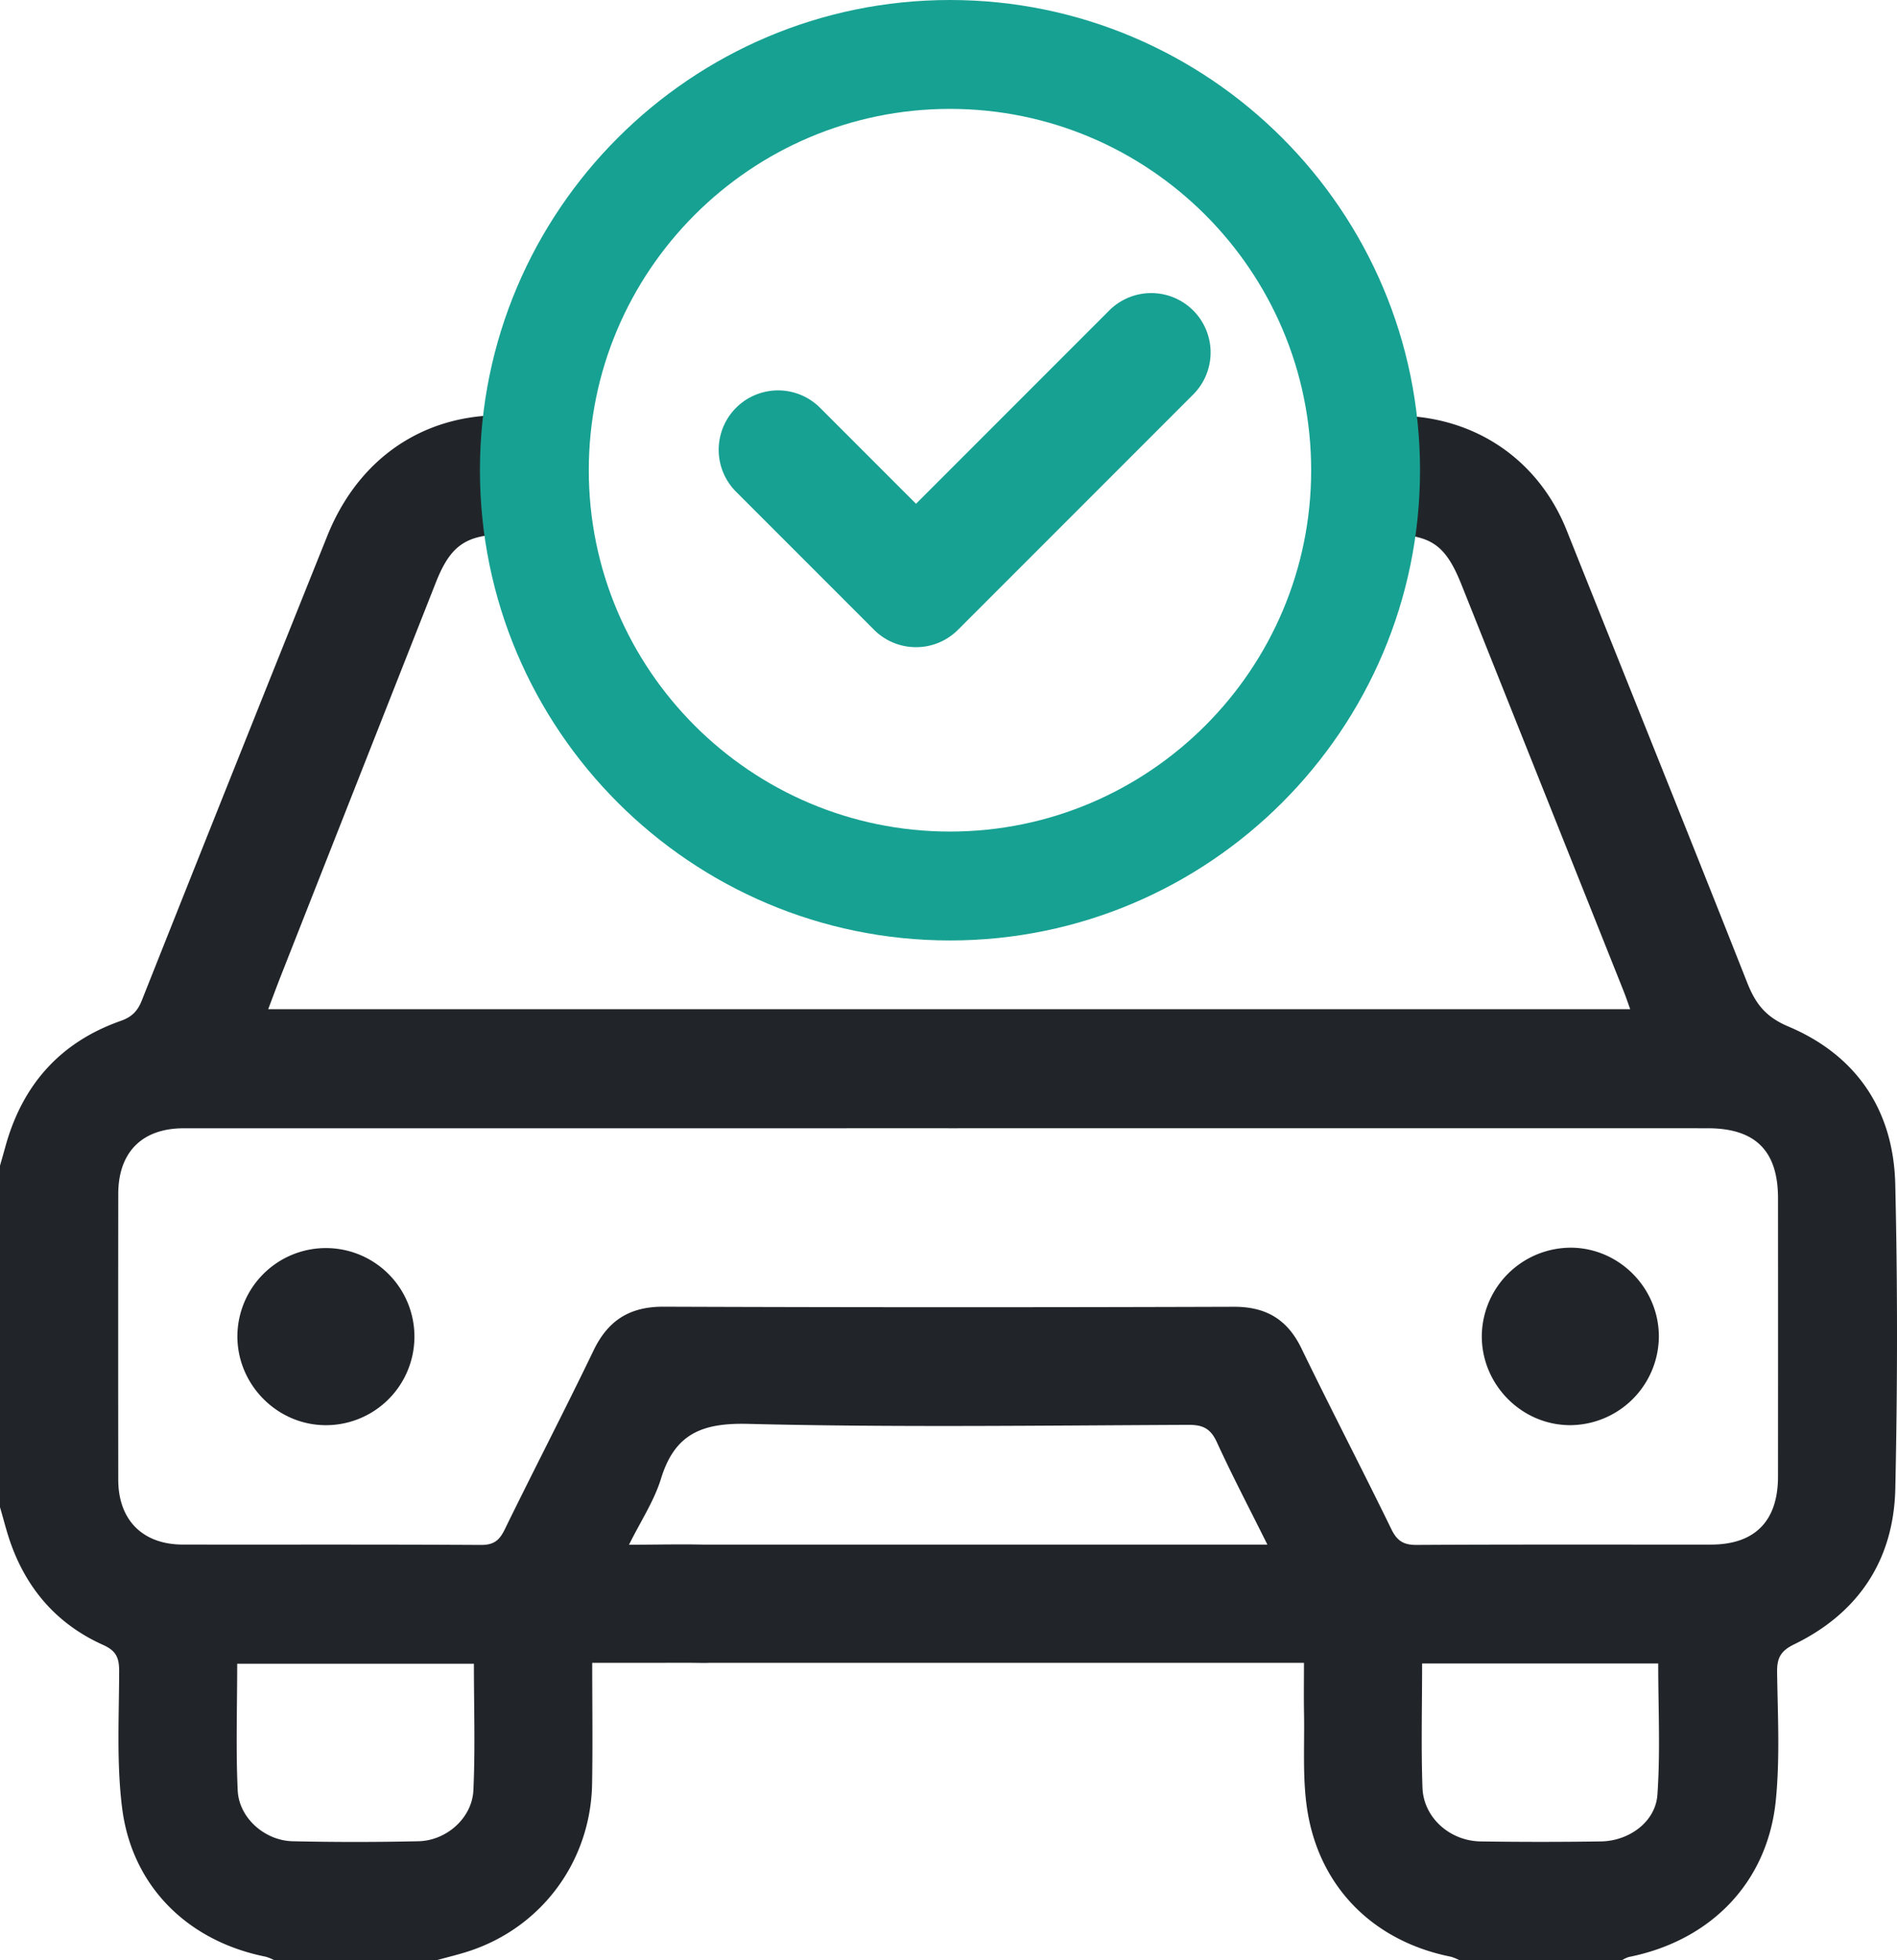<svg xmlns="http://www.w3.org/2000/svg" width="1010.79" height="1044" viewBox="0 0 1010.79 1044">
  <g id="Grupo_6117" data-name="Grupo 6117" transform="translate(3781 12963)">
    <path id="Trazado_5189" data-name="Trazado 5189" d="M126.49,711.185a47.171,47.171,0,1,1,46.3,47.9c-25.7-.467-46.618-22.108-46.3-47.9" transform="translate(-3781 -12963)" fill="#212529"/>
    <path id="Trazado_5190" data-name="Trazado 5190" d="M883.892,712.631a47.518,47.518,0,0,1-47.739,46.45c-26.088-.312-47.27-22.4-46.581-48.586a47.541,47.541,0,0,1,48.222-45.944c25.732.566,46.524,22.252,46.1,48.08" transform="translate(-3781 -12963)" fill="#212529"/>
    <path id="Trazado_5188" data-name="Trazado 5188" d="M0,620.864c.971-3.422,1.963-6.838,2.908-10.267,9.043-32.8,29.2-55.51,61.375-66.826,5.838-2.053,8.973-5.1,11.244-10.82q49.184-123.778,98.808-247.382c18.852-47.035,60.732-70.692,111.094-62.995v62c-4.758,0-9.919,0-15.08,0-21.829.02-30.2,5.618-38.123,25.7q-41.271,104.617-82.482,209.26c-2.26,5.739-4.387,11.531-6.836,17.984H868.637c-1.351-3.709-2.366-6.746-3.55-9.714q-43.131-108.141-86.3-216.265c-8.693-21.765-16.534-26.962-40.3-26.97-4.529,0-9.059,0-13.54,0V222.776c51.807-7.84,92.983,17.519,109.817,59.661,32.081,80.311,64.424,160.519,96.206,240.949,4.425,11.2,9.794,18.234,21.921,23.35,36.314,15.318,56.026,44.6,56.964,83.945,1.287,54.007,1.2,108.087.034,162.1-.822,38.055-19.567,66.377-53.994,83.083-7.19,3.49-9.1,7.352-8.989,14.823.328,22.724,1.558,45.63-.682,68.153-4.353,43.765-34.615,74.8-78.389,83.52a15.758,15.758,0,0,0-3.476,1.64h-86.83a25.112,25.112,0,0,0-4.447-1.8c-41.6-8.3-70.687-37.518-76.72-79.508-2.37-16.493-1.217-33.5-1.53-50.282-.164-8.742-.029-17.489-.029-26.749H682.578c-57.555,0-275.2.018-332.751-.011-21.759-.011-36.314-12.9-36.1-31.822.213-18.618,14.483-31.1,35.756-31.112,51.306-.036,262.7-.012,314-.012h11.826c-9.58-19.245-18.717-36.667-26.909-54.523-3.241-7.064-7.19-9.292-14.912-9.26-78.273.318-156.579,1.422-234.8-.528-24.587-.613-39.1,5.2-46.48,29.165-3.668,11.912-10.871,22.732-17.048,35.2,16.32,0,30.79-.454,45.22.119a31.332,31.332,0,0,1,29.885,30.948,31.692,31.692,0,0,1-29.188,31.683c-4.575.38-9.2.141-13.807.144-16.98.011-33.961.005-51.715.005,0,22.269.292,43.3-.063,64.321-.7,41.335-26.79,76.6-65.741,89.3-5.553,1.81-11.256,3.157-16.89,4.718h-86.83a24.969,24.969,0,0,0-4.436-1.8c-41.519-8.282-71.265-37.437-76.528-79.237-3.019-23.968-1.63-48.533-1.576-72.827.016-7.1-1.54-10.865-8.555-14.006-23.891-10.7-40.182-28.995-49.071-53.69C3.554,816.015,1.937,809.336,0,802.773V620.864m505.335-19.93q-203.74,0-407.479.019c-22.162.006-34.82,12.74-34.845,34.987q-.087,76.119,0,152.238c.031,21.434,13.015,34.469,34.393,34.5,52.949.076,105.9-.111,158.847.2,6.687.039,9.777-2.3,12.611-8.1,15.6-31.918,31.981-63.451,47.389-95.457,7.755-16.11,19.288-23.4,37.318-23.339q151.939.549,303.882.041c17.09-.046,28.493,6.671,36,22.156,15.64,32.264,32.207,64.075,47.918,96.306,3.05,6.257,6.511,8.419,13.42,8.38,52.29-.295,104.582-.134,156.873-.174,23.379-.018,35.7-12.5,35.721-36.159q.055-74.142.006-148.284c-.01-25.334-12.063-37.31-37.539-37.311q-202.26-.012-404.519,0M126.388,886.165c0,22.844-.76,45.184.268,67.441.678,14.677,14.409,26.763,29.3,27.093q33.513.744,67.052-.006c14.925-.343,28.544-12.4,29.227-27.151,1.03-22.251.269-44.585.269-67.377Zm631.364-.148c0,22.746-.574,44.462.19,66.13.563,15.948,14.552,28.4,30.995,28.644q32.043.475,64.1,0c14.938-.209,29.075-10.382,30.09-24.851,1.619-23.109.433-46.415.433-69.923Z" transform="translate(-3781 -12963)" fill="#212529"/>
    <path id="Trazado_5191" data-name="Trazado 5191" d="M506.182,500.909c-138.1,0-250.455-112.353-250.455-250.454S368.081,0,506.182,0,756.637,112.353,756.637,250.455,644.283,500.909,506.182,500.909m0-442.909c-106.12,0-192.455,86.334-192.455,192.455s86.335,192.454,192.455,192.454,192.455-86.334,192.455-192.454S612.3,58,506.182,58" transform="translate(-3781 -12963)" fill="#17a192"/>
    <path id="Trazado_5196" data-name="Trazado 5196" d="M488.087,344.7a31.532,31.532,0,0,1-22.37-9.266l-73.758-73.756A31.637,31.637,0,0,1,436.7,216.942l51.387,51.386L590.944,165.471a31.637,31.637,0,1,1,44.741,44.741L510.457,335.439a31.534,31.534,0,0,1-22.37,9.266" transform="translate(-3781 -12963)" fill="#17a192"/>
  </g>
</svg>
